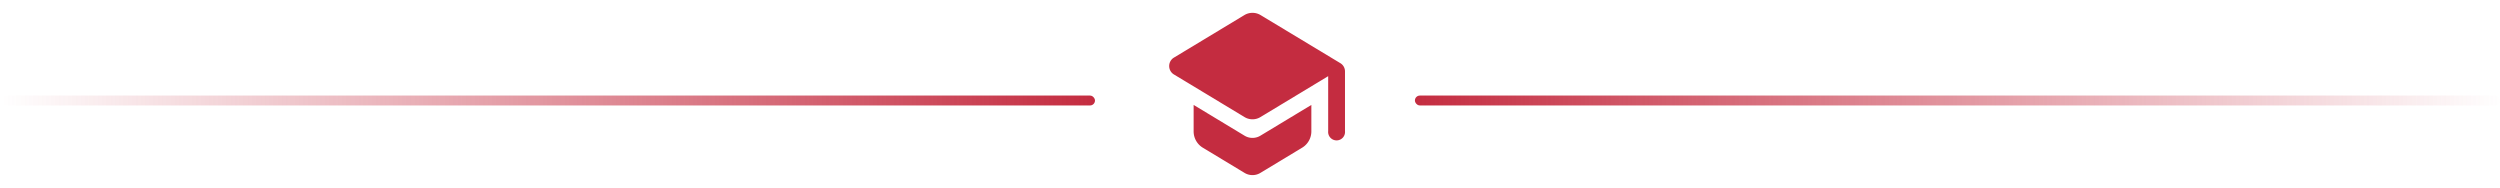 <svg xmlns="http://www.w3.org/2000/svg" xmlns:xlink="http://www.w3.org/1999/xlink" width="758" height="56.975" viewBox="0 0 758 56.975">
  <defs>
    <linearGradient id="linear-gradient" y1="0.5" x2="1" y2="0.5" gradientUnits="objectBoundingBox">
      <stop offset="0" stop-color="#c42c40"/>
      <stop offset="1" stop-color="#c42c40" stop-opacity="0"/>
    </linearGradient>
  </defs>
  <g id="Red_Cap_and_Line_Icon" data-name="Red Cap and Line Icon" transform="translate(-1006 -1351.025)">
    <g id="Group_1" data-name="Group 1" transform="translate(426.5 82.512)">
      <g id="school_black_24dp" transform="translate(931.512 1268.512)">
        <path id="Path_1" data-name="Path 1" d="M0,0H56.975V56.975H0Z" fill="none"/>
        <path id="Path_2" data-name="Path 2" d="M9.505,31.2v7.923a5.79,5.79,0,0,0,2.652,4.963L24.9,51.78a4.641,4.641,0,0,0,4.9,0l12.748-7.7A5.79,5.79,0,0,0,45.2,39.119V31.2L29.8,40.5a4.641,4.641,0,0,1-4.9,0ZM24.9,3.957,3.412,16.928a2.993,2.993,0,0,0,0,4.963L24.9,34.861a4.641,4.641,0,0,0,4.9,0L50.3,22.483V39.147a2.562,2.562,0,1,0,5.1,0V21.073a2.9,2.9,0,0,0-1.326-2.481L29.8,3.957a4.764,4.764,0,0,0-4.9,0Z" transform="translate(0.391 0.613)" fill="#c42c40"/>
      </g>
    </g>
    <rect id="Rectangle_13" data-name="Rectangle 13" width="329" height="3" rx="1.5" transform="translate(1435 1380)" fill="url(#linear-gradient)"/>
    <rect id="Rectangle_14" data-name="Rectangle 14" width="332" height="3" rx="1.5" transform="translate(1338 1383) rotate(180)" fill="url(#linear-gradient)"/>
  </g>
</svg>
